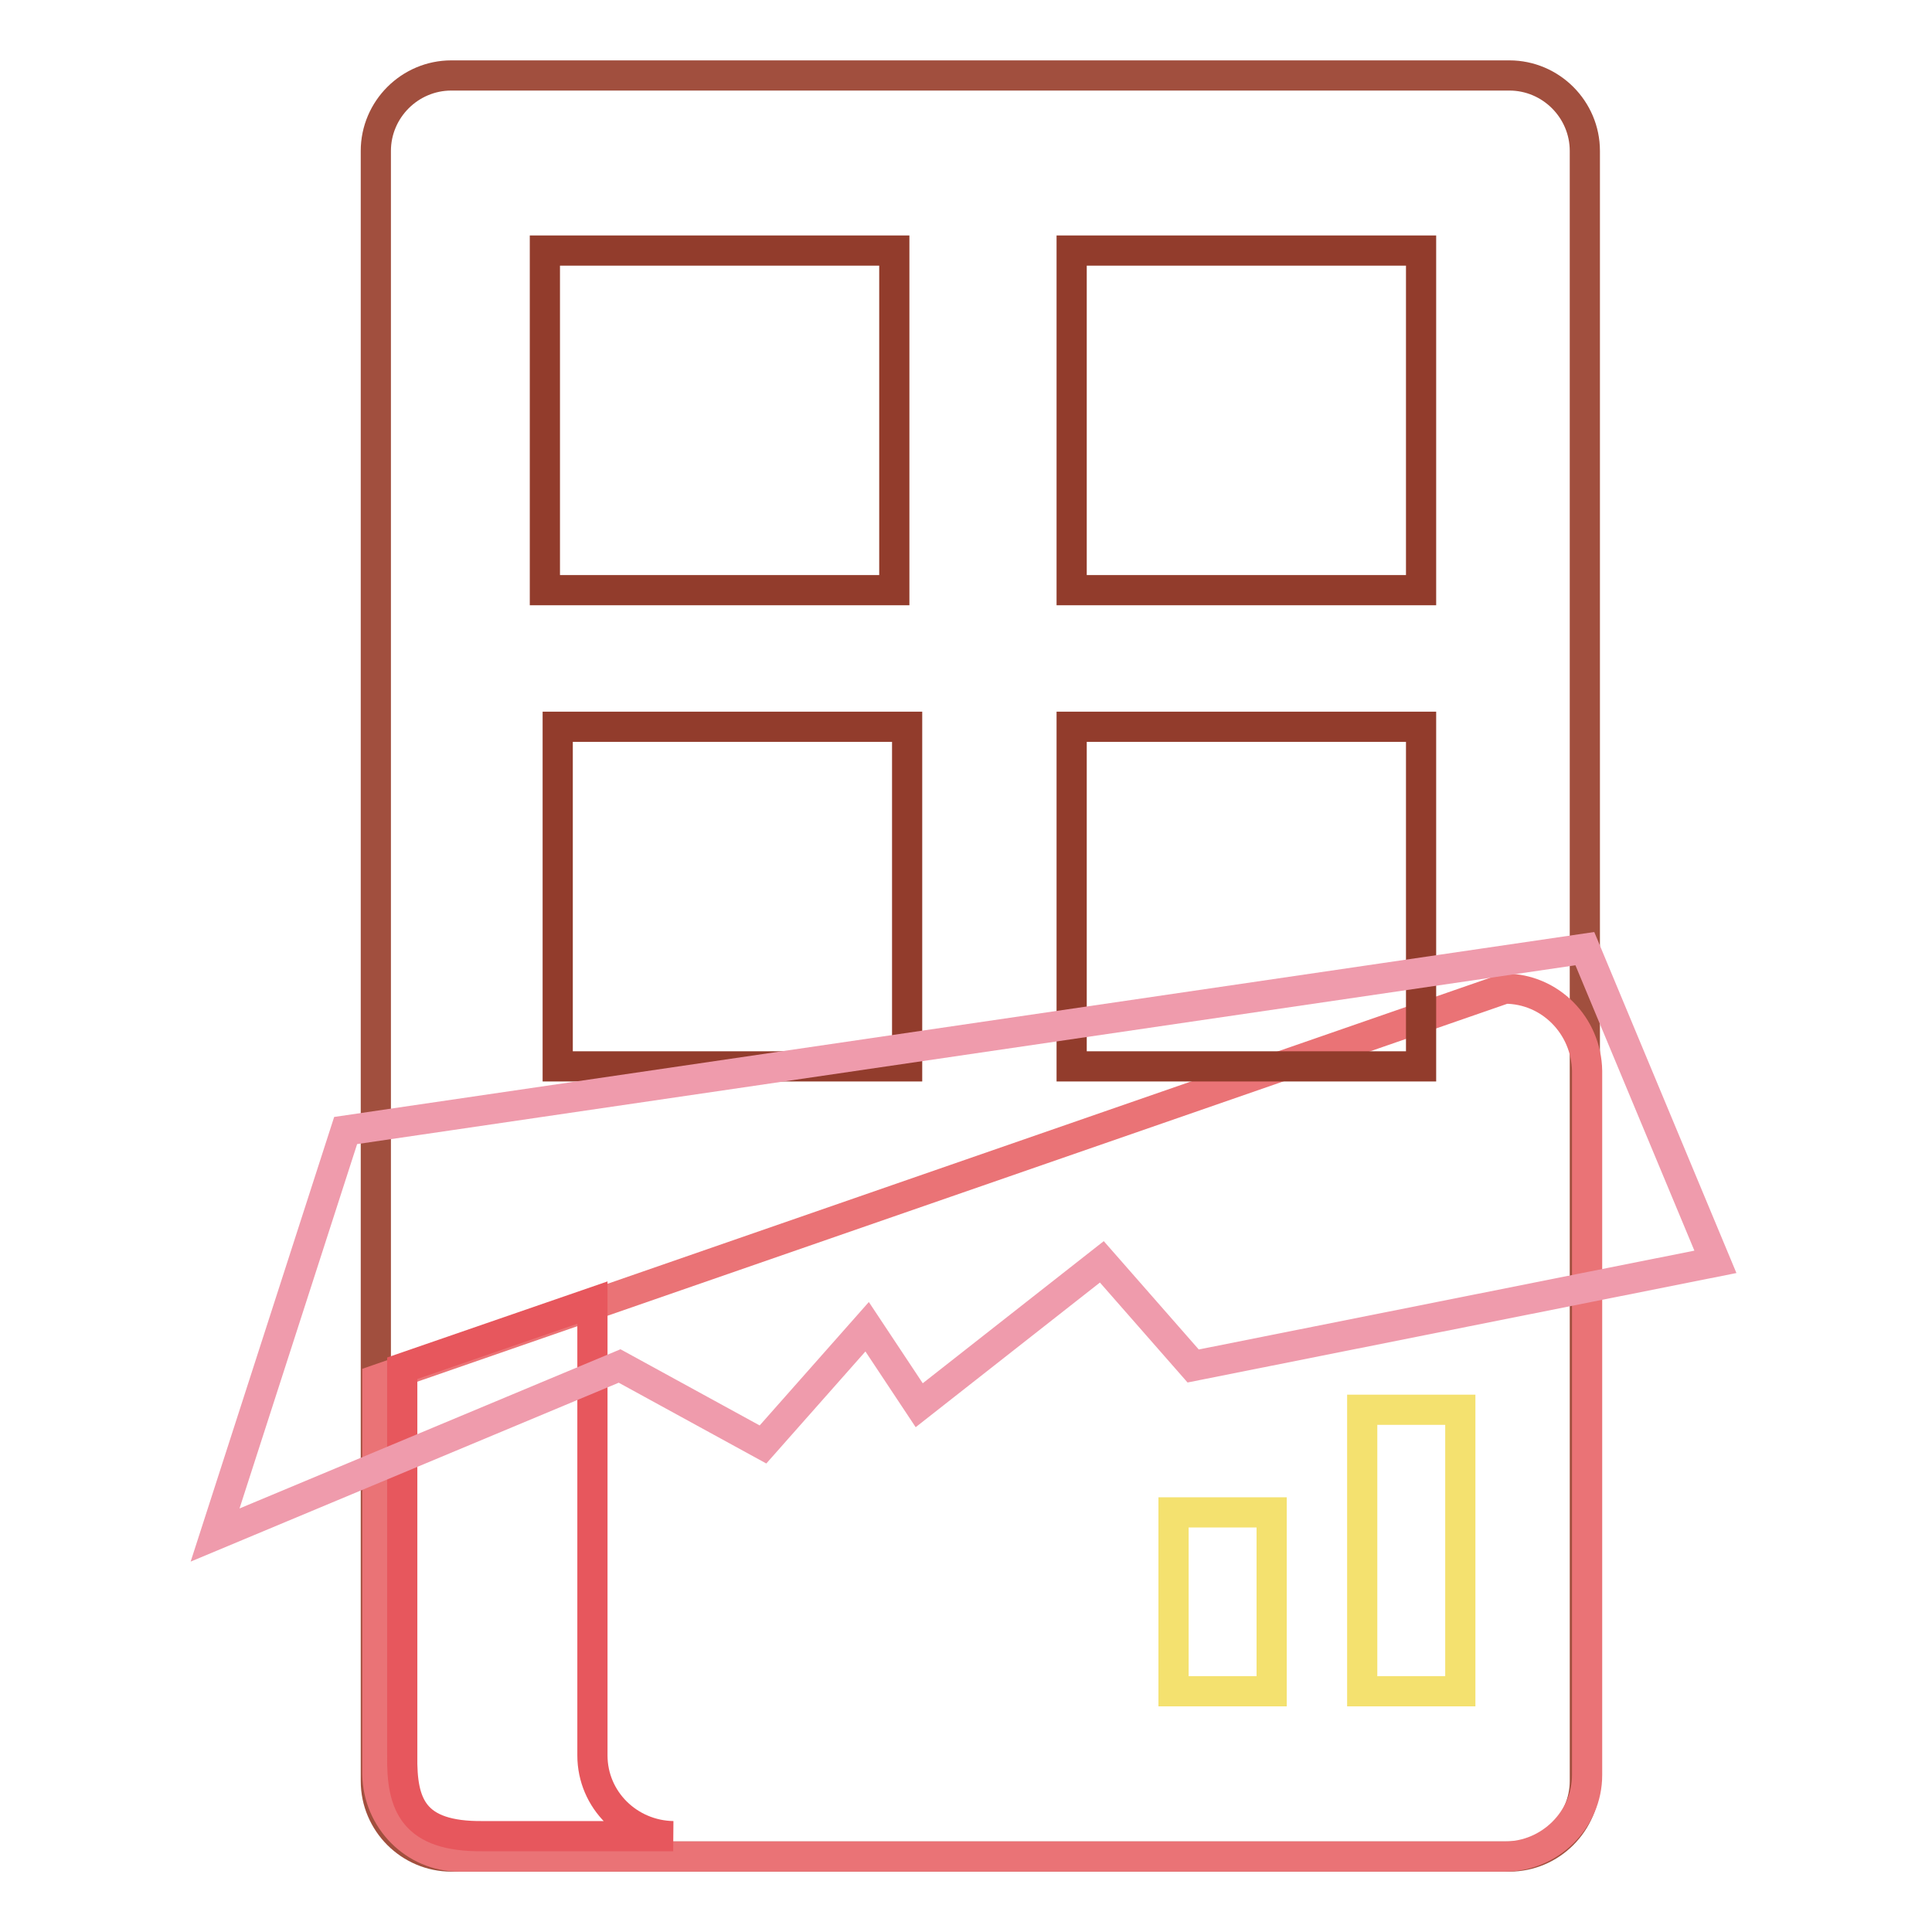 <?xml version="1.0" encoding="utf-8"?>
<!-- Svg Vector Icons : http://www.onlinewebfonts.com/icon -->
<!DOCTYPE svg PUBLIC "-//W3C//DTD SVG 1.1//EN" "http://www.w3.org/Graphics/SVG/1.1/DTD/svg11.dtd">
<svg version="1.1" xmlns="http://www.w3.org/2000/svg" xmlns:xlink="http://www.w3.org/1999/xlink" x="0px" y="0px" viewBox="0 0 256 256" enable-background="new 0 0 256 256" xml:space="preserve">
<g> <path stroke-width="4" fill-opacity="0" stroke="#a14f3e"  d="M200,246H59.8c-5.5,0-10-4.5-10-10V20c0-5.5,4.5-10,10-10H200c5.5,0,10,4.5,10,10v216 C210,241.5,205.5,246,200,246L200,246z"/> <path stroke-width="4" fill-opacity="0" stroke="#ea7376"  d="M199.4,246H60.9c-6,0-10.8-4.9-10.9-10.9v-52.3L199.4,131c6,0,10.8,4.9,10.9,10.9v93.3 C210.3,241.1,205.4,246,199.4,246L199.4,246z"/> <path stroke-width="4" fill-opacity="0" stroke="#e7575d"  d="M78.5,232.6v-60l-25.2,8.7v51.3c-0.1,6.5,1.4,10.8,10.7,10.7h25.2C83.3,243.2,78.5,238.5,78.5,232.6 L78.5,232.6z"/> <path stroke-width="4" fill-opacity="0" stroke="#923c2c"  d="M72.2,33.2h46.3v45H72.2V33.2z M142,33.2h46.3v45H142V33.2z M73.9,96.3h46.3v45H73.9V96.3z M142,96.3h46.3 v45H142V96.3z"/> <path stroke-width="4" fill-opacity="0" stroke="#ef9bac"  d="M45.8,149.8l-17.3,53.6L82.1,181l19,10.4l13.8-15.6l6.9,10.4l24.2-19l12.1,13.8l69.2-13.8l-17.3-41.5 L45.8,149.8z"/> <path stroke-width="4" fill-opacity="0" stroke="#f4e16f"  d="M155.5,200.4h13v23.7h-13V200.4z M180.5,186.8h13v37.3h-13V186.8z"/></g>
</svg>